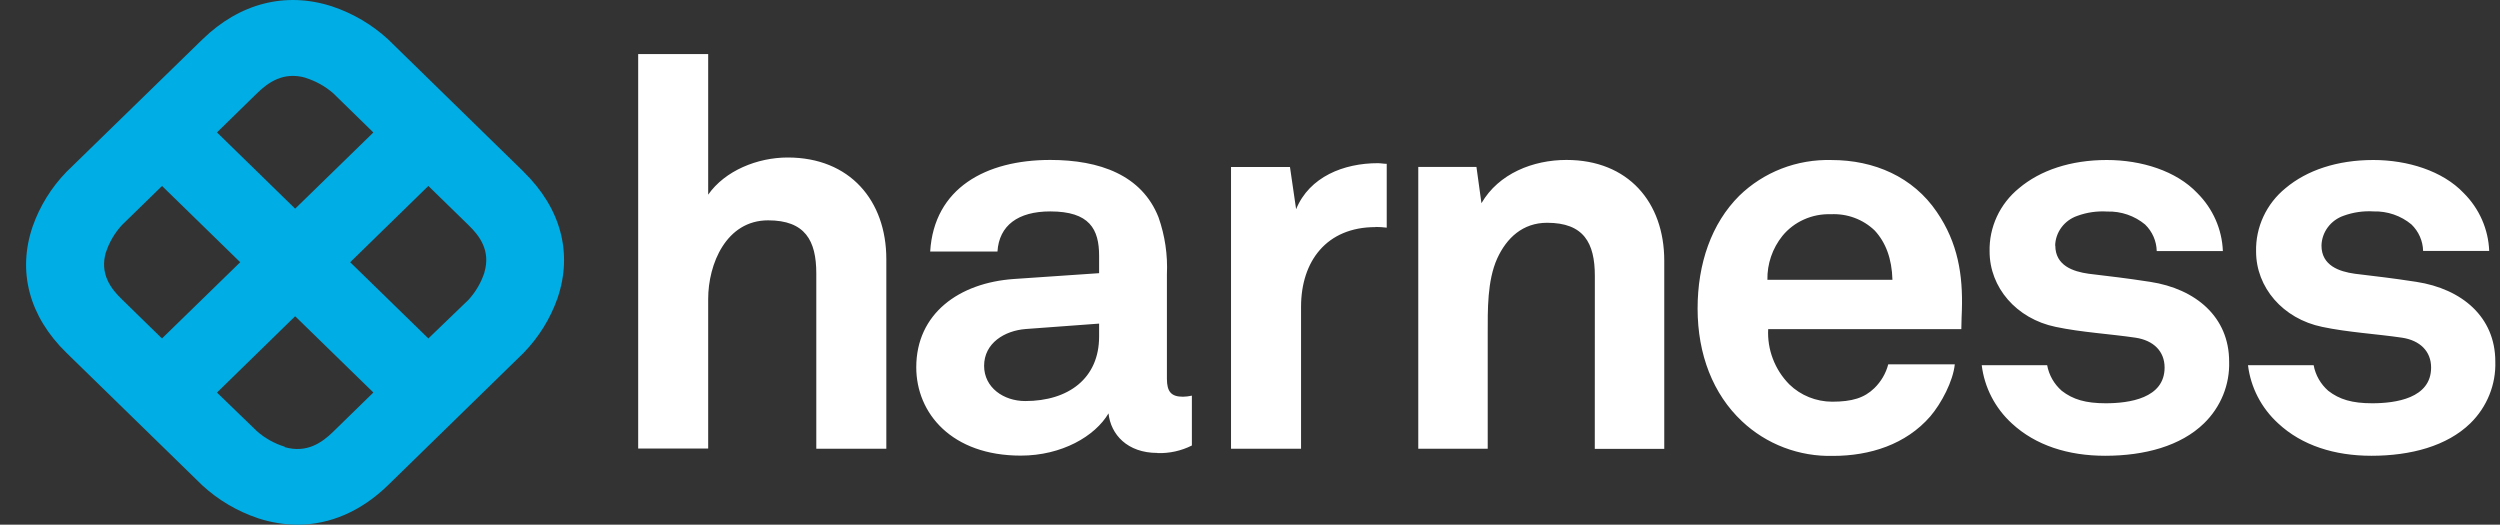 <svg width="81" height="17" viewBox="0 0 81 17" fill="none" xmlns="http://www.w3.org/2000/svg">
<rect x="0" y="0" width="81" height="17" fill="#333333" stroke="none"/>
<g clip-path="url(#clip0_7225_43052)">
<path d="M16.967 5.566L12.576 1.277C12.056 0.798 11.437 0.433 10.76 0.207C9.26 -0.28 7.767 0.1 6.558 1.277L2.156 5.566C1.664 6.073 1.29 6.677 1.058 7.337C0.557 8.801 0.947 10.257 2.156 11.434L6.552 15.723C7.071 16.202 7.69 16.567 8.367 16.793C8.777 16.928 9.206 16.998 9.639 17C10.694 17 11.703 16.565 12.569 15.723L16.964 11.434C17.456 10.927 17.831 10.323 18.063 9.663C18.563 8.199 18.173 6.745 16.964 5.566H16.967ZM9.899 2.522C10.232 2.626 10.538 2.796 10.798 3.023L12.097 4.292L9.563 6.761L7.03 4.29L8.336 3.014C8.687 2.674 9.181 2.313 9.903 2.52L9.899 2.522ZM3.435 8.168C3.542 7.844 3.718 7.545 3.951 7.292L5.25 6.025L7.783 8.496L5.248 10.966L3.942 9.691C3.591 9.351 3.223 8.869 3.433 8.164L3.435 8.168ZM9.224 14.473C8.891 14.37 8.585 14.199 8.326 13.972L7.03 12.719L9.563 10.246L12.097 12.717L10.79 13.993C10.44 14.333 9.948 14.694 9.224 14.487V14.473ZM15.692 8.839C15.585 9.163 15.41 9.461 15.178 9.715L13.879 10.966L11.346 8.496L13.879 6.025L15.185 7.299C15.535 7.639 15.904 8.121 15.694 8.825" fill="#00ADE4"/>
<path d="M26.448 14.538H28.717V8.396C28.717 6.501 27.537 5.103 25.523 5.103C24.542 5.103 23.491 5.527 22.945 6.307V1.751H20.677V14.533H22.945V9.687C22.945 8.555 23.527 7.139 24.887 7.139C26.085 7.139 26.448 7.793 26.448 8.857V14.538ZM35.611 10.905C35.611 12.256 34.621 12.994 33.218 12.994C32.515 12.994 31.885 12.556 31.885 11.853C31.885 11.115 32.551 10.712 33.236 10.66L35.611 10.485V10.905ZM37.501 14.68C37.888 14.692 38.272 14.608 38.617 14.434V12.819C38.522 12.84 38.426 12.852 38.329 12.854C37.952 12.854 37.808 12.696 37.808 12.274V8.886C37.837 8.261 37.745 7.635 37.537 7.043C36.998 5.672 35.629 5.182 34.028 5.182C31.939 5.182 30.264 6.095 30.138 8.149H32.318C32.372 7.306 32.982 6.85 34.028 6.85C35.306 6.85 35.611 7.428 35.611 8.289V8.851L32.855 9.039C31.073 9.161 29.687 10.162 29.687 11.9C29.687 13.393 30.839 14.762 33.072 14.762C34.404 14.762 35.483 14.131 35.916 13.393C35.988 14.079 36.527 14.675 37.499 14.675L37.501 14.68ZM44.571 7.353C44.691 7.354 44.811 7.361 44.93 7.376V5.308C44.833 5.308 44.736 5.287 44.641 5.287C43.541 5.287 42.425 5.725 41.994 6.778L41.795 5.41H39.885V14.54H42.154V9.94C42.154 8.464 42.982 7.358 44.565 7.358L44.571 7.353ZM51.671 14.543H53.922V8.447C53.922 6.55 52.751 5.182 50.753 5.182C49.675 5.182 48.557 5.62 47.999 6.584L47.837 5.408H45.952V14.538H48.202V10.818C48.202 10.045 48.184 9.097 48.509 8.376C48.814 7.709 49.337 7.218 50.126 7.218C51.313 7.218 51.673 7.868 51.673 8.939L51.671 14.543ZM61.31 9.065H57.264C57.254 8.55 57.426 8.048 57.751 7.642C57.938 7.414 58.177 7.232 58.449 7.111C58.721 6.989 59.018 6.931 59.317 6.941C59.579 6.928 59.84 6.967 60.085 7.058C60.33 7.148 60.552 7.288 60.739 7.467C61.098 7.854 61.297 8.38 61.315 9.065H61.31ZM63.565 10.048C63.6 8.907 63.439 7.872 62.754 6.869C61.982 5.729 60.721 5.185 59.341 5.185C58.788 5.17 58.237 5.264 57.723 5.463C57.209 5.663 56.742 5.962 56.351 6.344C55.453 7.239 55.002 8.538 55.002 9.996C55.002 11.489 55.505 12.77 56.439 13.648C56.83 14.017 57.292 14.307 57.8 14.5C58.307 14.693 58.849 14.785 59.393 14.771C60.58 14.771 61.75 14.403 62.542 13.49C62.902 13.068 63.281 12.349 63.335 11.804H61.179C61.103 12.097 60.947 12.364 60.728 12.577C60.404 12.892 60.009 13.015 59.36 13.015C58.84 13.013 58.342 12.812 57.974 12.454C57.74 12.217 57.559 11.936 57.442 11.628C57.324 11.32 57.272 10.992 57.289 10.663H63.547C63.547 10.469 63.565 10.048 63.565 10.048ZM66.587 7.959C66.592 7.746 66.663 7.54 66.792 7.367C66.92 7.195 67.099 7.065 67.305 6.994C67.615 6.88 67.947 6.833 68.277 6.854C68.724 6.841 69.16 6.991 69.501 7.274C69.736 7.502 69.871 7.811 69.878 8.135H72.021C71.994 7.43 71.699 6.76 71.193 6.256C70.51 5.534 69.377 5.184 68.261 5.184C67.09 5.184 66.105 5.517 65.417 6.097C65.11 6.347 64.864 6.661 64.699 7.017C64.534 7.373 64.453 7.76 64.463 8.15C64.463 9.309 65.327 10.327 66.604 10.591C67.433 10.767 68.369 10.819 69.197 10.942C69.772 11.03 70.133 11.38 70.133 11.908C70.133 12.908 68.981 13.066 68.225 13.066C67.576 13.066 67.163 12.943 66.802 12.663C66.553 12.445 66.386 12.153 66.328 11.832H64.208C64.295 12.552 64.64 13.22 65.181 13.716C65.956 14.436 67.018 14.767 68.207 14.767C69.484 14.767 70.654 14.452 71.41 13.716C71.679 13.454 71.89 13.141 72.03 12.797C72.17 12.452 72.236 12.083 72.224 11.713C72.224 10.273 71.146 9.36 69.668 9.132C68.75 8.992 68.516 8.974 67.67 8.869C67.167 8.799 66.592 8.604 66.592 7.956L66.587 7.959ZM78.514 8.131H80.65C80.624 7.426 80.328 6.756 79.822 6.253C79.138 5.534 78.004 5.184 76.895 5.184C75.726 5.184 74.74 5.517 74.051 6.097C73.744 6.347 73.499 6.661 73.334 7.017C73.168 7.373 73.088 7.76 73.097 8.15C73.097 9.309 73.962 10.327 75.239 10.591C76.067 10.767 77.003 10.819 77.832 10.942C78.406 11.03 78.768 11.38 78.768 11.908C78.768 12.908 77.614 13.066 76.86 13.066C76.211 13.066 75.798 12.943 75.437 12.663C75.188 12.445 75.021 12.153 74.962 11.832H72.835C72.922 12.553 73.268 13.22 73.811 13.716C74.583 14.436 75.645 14.767 76.834 14.767C78.112 14.767 79.281 14.452 80.038 13.716C80.306 13.454 80.516 13.141 80.655 12.796C80.795 12.452 80.86 12.083 80.848 11.713C80.848 10.273 79.77 9.36 78.291 9.132C77.373 8.992 77.14 8.974 76.294 8.869C75.791 8.799 75.216 8.604 75.216 7.956C75.221 7.743 75.293 7.536 75.421 7.364C75.549 7.192 75.728 7.061 75.934 6.99C76.244 6.877 76.576 6.829 76.906 6.85C77.353 6.838 77.789 6.988 78.13 7.271C78.366 7.499 78.501 7.807 78.509 8.131" fill="white"/>
</g>
<defs>
<clipPath id="clip0_7225_43052">
<rect width="80" height="17" fill="white" transform="translate(0.848)"/>
</clipPath>
</defs>
</svg>

